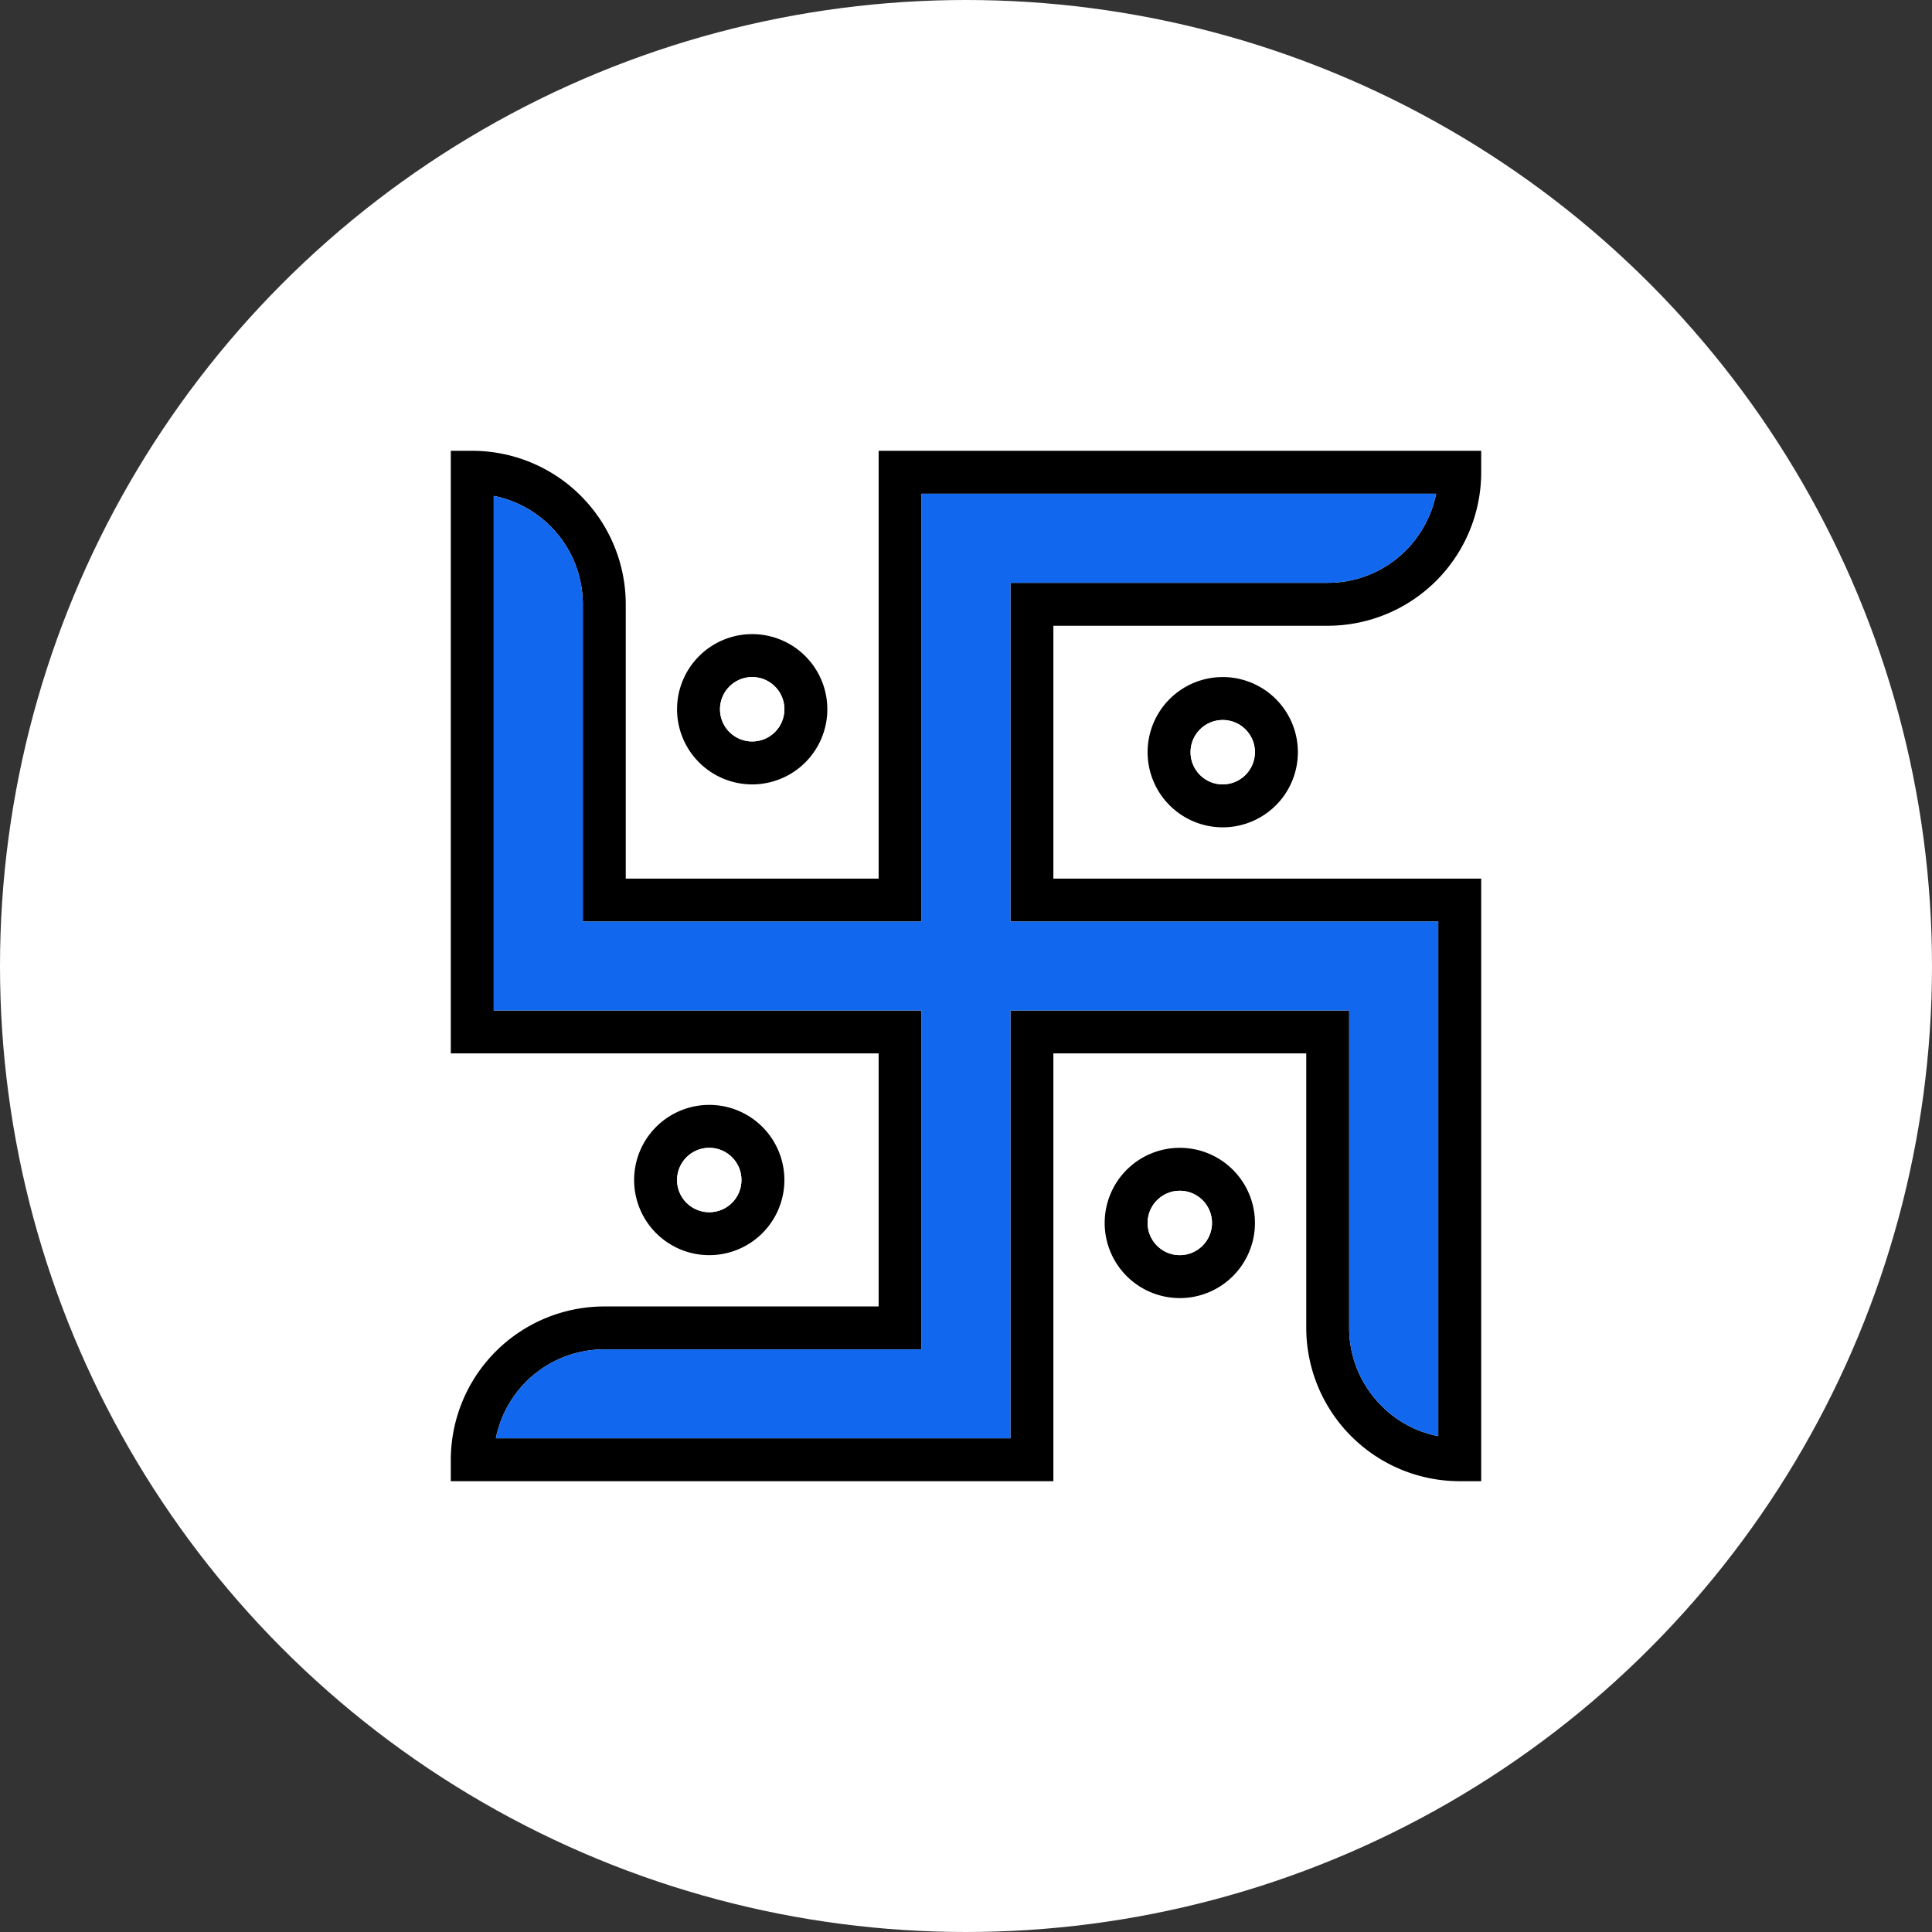 <svg xmlns="http://www.w3.org/2000/svg" width="90" height="90" viewBox="0 0 90 90">
  <rect x="0" y="0" width="90" height="90" fill="#333333" stroke="none"/>
  <g id="Group_3105" data-name="Group 3105" transform="translate(-985 -2764)">
    <g id="Group_3021" data-name="Group 3021" transform="translate(0 -70)">
      <g id="Group_2369" data-name="Group 2369" transform="translate(985 2834)">
        <g id="Group_2417" data-name="Group 2417">
          <circle id="Ellipse_10" data-name="Ellipse 10" cx="45" cy="45" r="45" fill="#fff"/>
        </g>
      </g>
    </g>
    <g id="Group_3233" data-name="Group 3233" transform="translate(-325.52 2478.72)">
      <path id="Path_8370" data-name="Path 8370" d="M1372.37,314.43a7.153,7.153,0,0,0,7.15-7.15v-1h-28.07v19.93h-11.78V313.43a7.153,7.153,0,0,0-7.15-7.15h-1v28.07h19.93v11.79h-12.78a7.153,7.153,0,0,0-7.15,7.14v1h28.07V334.35h11.78v12.79a7.153,7.153,0,0,0,7.15,7.14h1V326.21h-19.93V314.43Zm5.15,13.78v23.97a5.028,5.028,0,0,1-2.64-1.41,5.107,5.107,0,0,1-1.51-3.63V332.35h-15.78v19.93h-23.97a5.142,5.142,0,0,1,5.05-4.14h14.78V332.35h-19.93V308.38a5.153,5.153,0,0,1,4.15,5.05v14.78h15.78V308.28h23.97a5.207,5.207,0,0,1-1.41,2.64,5.113,5.113,0,0,1-3.64,1.51h-14.78v15.78Z"/>
      <path id="Path_8371" data-name="Path 8371" d="M1377.52,328.21v23.97a5.028,5.028,0,0,1-2.64-1.41,5.107,5.107,0,0,1-1.51-3.63V332.35h-15.78v19.93h-23.97a5.142,5.142,0,0,1,5.05-4.14h14.78V332.35h-19.93V308.38a5.153,5.153,0,0,1,4.15,5.05v14.78h15.78V308.28h23.97a5.207,5.207,0,0,1-1.41,2.64,5.113,5.113,0,0,1-3.64,1.51h-14.78v15.78Z" fill="#1267ef"/>
      <path id="Path_8372" data-name="Path 8372" d="M1367.48,316.82a3.5,3.5,0,1,0,3.5,3.5A3.5,3.5,0,0,0,1367.48,316.82Zm0,5a1.5,1.5,0,1,1,1.5-1.5A1.511,1.511,0,0,1,1367.48,321.82Z"/>
      <circle id="Ellipse_205" data-name="Ellipse 205" cx="1.5" cy="1.5" r="1.5" transform="translate(1365.98 318.82)" fill="#fff"/>
      <path id="Path_8373" data-name="Path 8373" d="M1365.48,338.75a3.5,3.5,0,1,0,3.5,3.5A3.5,3.5,0,0,0,1365.48,338.75Zm0,5a1.5,1.5,0,1,1,1.5-1.5A1.511,1.511,0,0,1,1365.48,343.75Z"/>
      <circle id="Ellipse_206" data-name="Ellipse 206" cx="1.5" cy="1.5" r="1.5" transform="translate(1363.98 340.75)" fill="#fff"/>
      <path id="Path_8374" data-name="Path 8374" d="M1345.56,314.82a3.5,3.5,0,1,0,3.5,3.5A3.5,3.5,0,0,0,1345.56,314.82Zm0,5a1.5,1.5,0,1,1,1.5-1.5A1.5,1.5,0,0,1,1345.56,319.82Z"/>
      <circle id="Ellipse_207" data-name="Ellipse 207" cx="1.5" cy="1.5" r="1.5" transform="translate(1344.06 316.82)" fill="#fff"/>
      <path id="Path_8375" data-name="Path 8375" d="M1343.56,336.75a3.5,3.5,0,1,0,3.5,3.5A3.5,3.5,0,0,0,1343.56,336.75Zm0,5a1.5,1.5,0,1,1,1.5-1.5A1.5,1.5,0,0,1,1343.56,341.75Z"/>
      <circle id="Ellipse_208" data-name="Ellipse 208" cx="1.5" cy="1.5" r="1.5" transform="translate(1342.06 338.75)" fill="#fff"/>
    </g>
  </g>
</svg>
